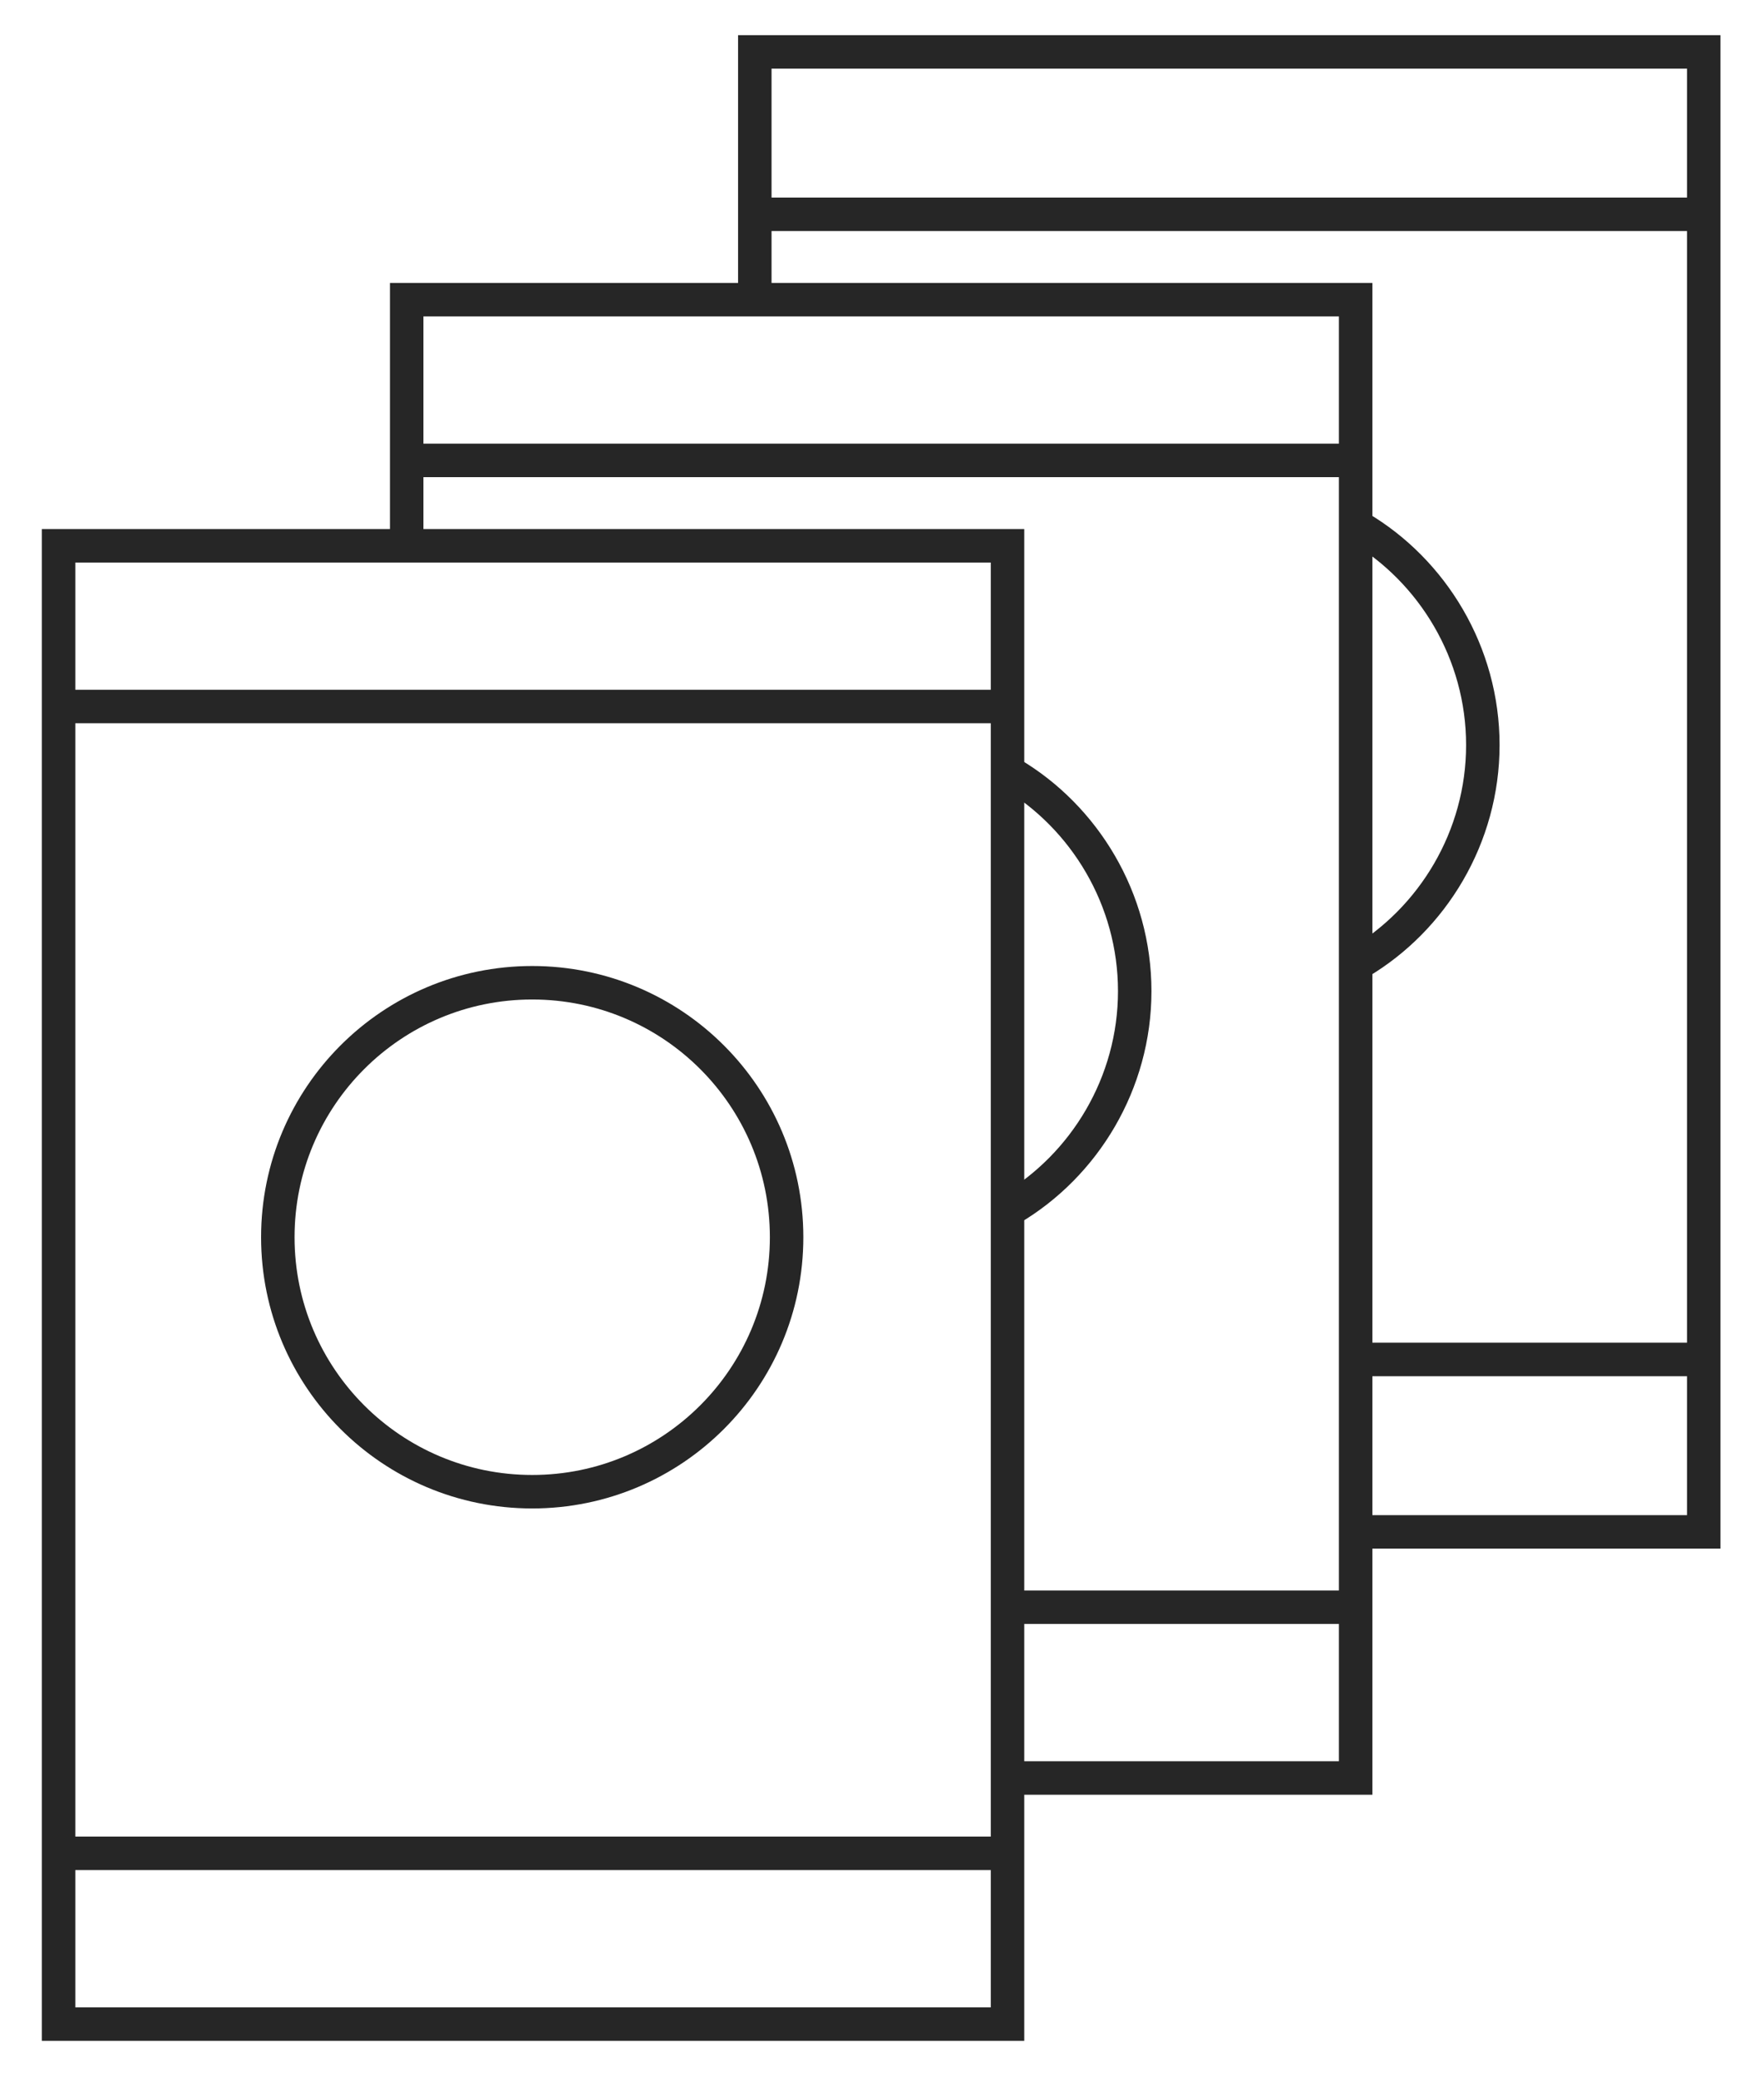<?xml version="1.0" encoding="utf-8"?>
<!-- Generator: Adobe Illustrator 25.4.1, SVG Export Plug-In . SVG Version: 6.00 Build 0)  -->
<svg version="1.1" id="Warstwa_1" xmlns="http://www.w3.org/2000/svg" xmlns:xlink="http://www.w3.org/1999/xlink" x="0px" y="0px"
	 viewBox="0 0 105.4 124.1" style="enable-background:new 0 0 105.4 124.1;" xml:space="preserve">
<style type="text/css">
	.st0{fill:none;stroke:#262626;stroke-width:2;stroke-miterlimit:10;}
</style>
<g>
	<g>
		<path class="st0" d="M60.4,106.2H81V17.9H24.3v14.6"/>
		<line class="st0" x1="80.7" y1="27.5" x2="24.6" y2="27.5"/>
		<path class="st0" d="M80.7,96c-6.8,0-13.6,0-20.4,0"/>
		<path class="st0" d="M60.4,72.2c4.4-2.6,7.4-7.5,7.4-13s-3-10.4-7.4-13"/>
	</g>
	<g>
		<path class="st0" d="M81.2,91.5h20.6V3.1H45.1v14.7"/>
		<line class="st0" x1="101.6" y1="12.8" x2="45.4" y2="12.8"/>
		<path class="st0" d="M101.6,81.2c-6.8,0-13.6,0-20.4,0"/>
		<path class="st0" d="M81.2,57.5c4.4-2.6,7.4-7.5,7.4-13s-3-10.4-7.4-13"/>
	</g>
	<g>
		<rect x="3.5" y="32.6" class="st0" width="56.7" height="88.3"/>
		<line class="st0" x1="59.9" y1="42.2" x2="3.7" y2="42.2"/>
		<line class="st0" x1="59.9" y1="110.7" x2="3.7" y2="110.7"/>
		<circle class="st0" cx="31.8" cy="73.9" r="15.2"/>
	</g>
</g>
</svg>
